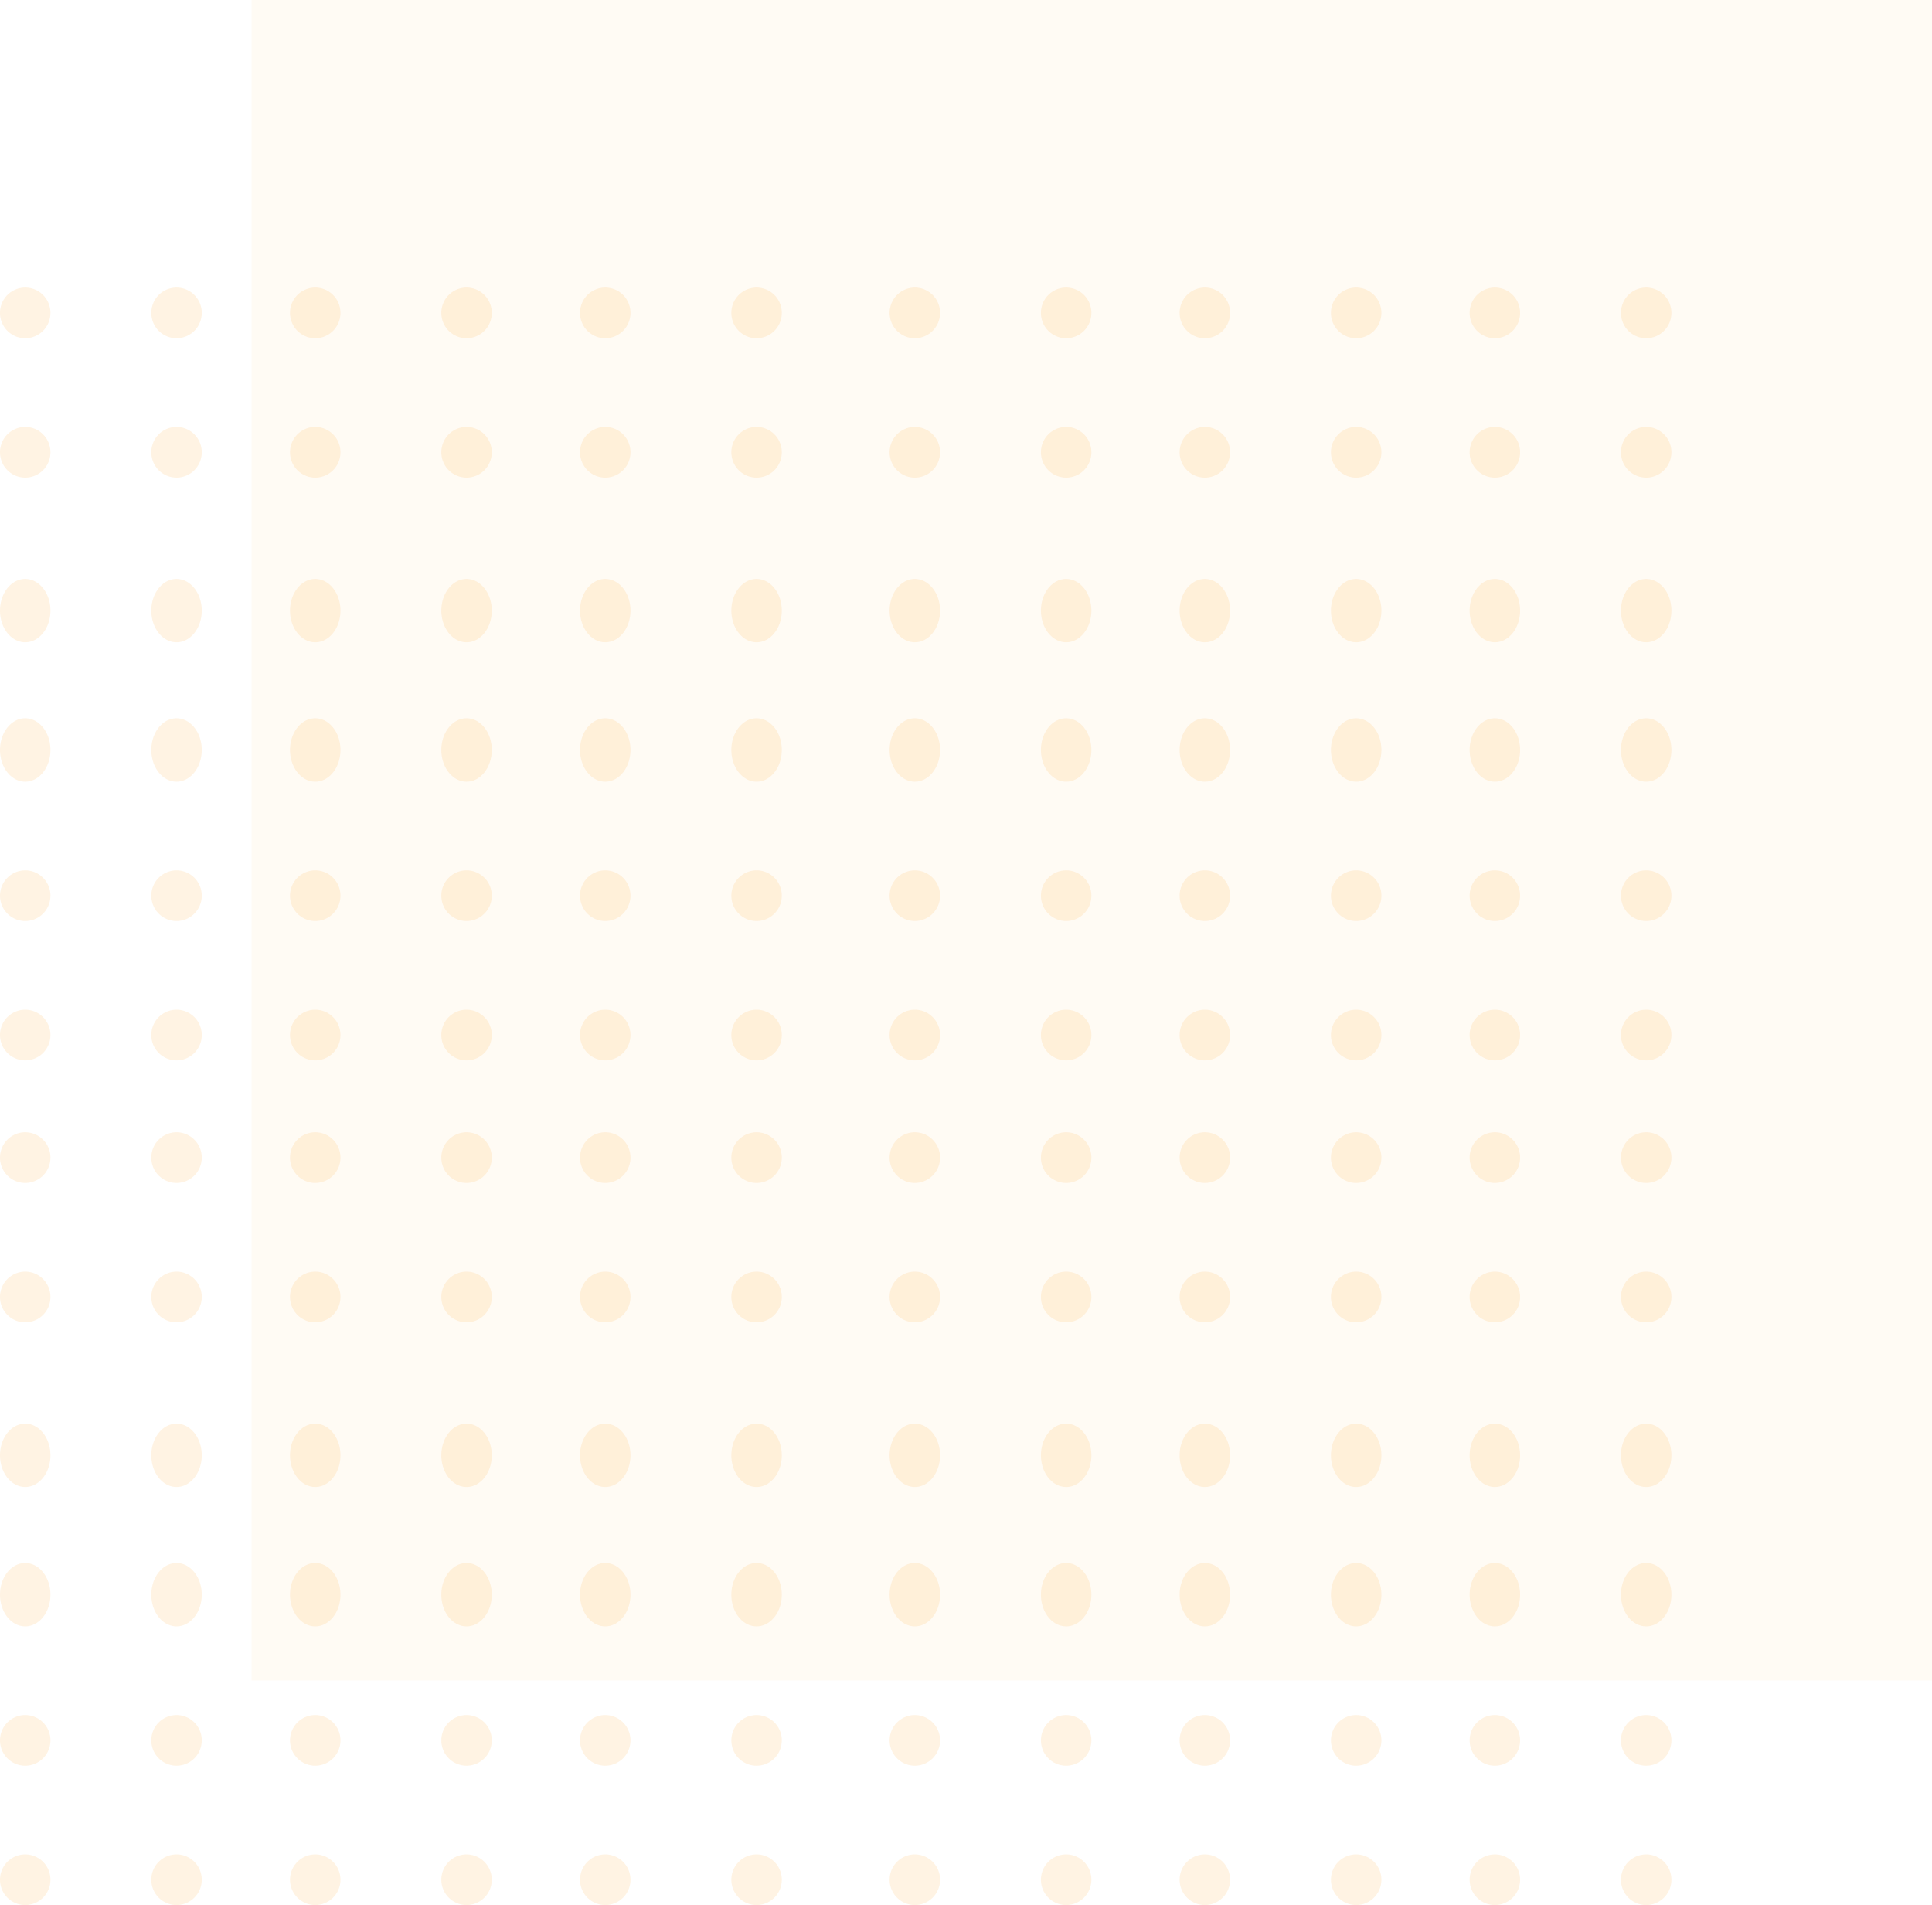 <svg xmlns="http://www.w3.org/2000/svg" width="215" height="212" viewBox="0 0 215 212">
    <g fill="#FFA226" fill-rule="evenodd">
        <path d="M215 0H28v187h187z" opacity=".05"/>
        <g opacity=".132">
            <path d="M180.387 34.82a2.813 2.813 0 0 0 2.808 2.82A2.813 2.813 0 0 0 186 34.82a2.813 2.813 0 0 0-2.805-2.82 2.813 2.813 0 0 0-2.808 2.82M163.548 34.82a2.813 2.813 0 0 0 2.807 2.82 2.813 2.813 0 0 0 2.806-2.82 2.813 2.813 0 0 0-2.806-2.82 2.813 2.813 0 0 0-2.807 2.82M148.113 34.82a2.813 2.813 0 0 0 2.806 2.82 2.813 2.813 0 0 0 2.807-2.82 2.813 2.813 0 0 0-2.807-2.82 2.813 2.813 0 0 0-2.806 2.82M131.274 34.82a2.813 2.813 0 0 0 2.808 2.82 2.812 2.812 0 0 0 2.805-2.82 2.812 2.812 0 0 0-2.805-2.82 2.813 2.813 0 0 0-2.808 2.82M115.839 34.82a2.813 2.813 0 0 0 2.807 2.82 2.813 2.813 0 0 0 2.806-2.82 2.813 2.813 0 0 0-2.806-2.82 2.813 2.813 0 0 0-2.807 2.82M180.387 50.328a2.813 2.813 0 0 0 2.808 2.82 2.813 2.813 0 0 0 2.805-2.82 2.813 2.813 0 0 0-2.805-2.82 2.813 2.813 0 0 0-2.808 2.82M163.548 50.328a2.813 2.813 0 0 0 2.807 2.82 2.813 2.813 0 0 0 2.806-2.82 2.813 2.813 0 0 0-2.806-2.82 2.813 2.813 0 0 0-2.807 2.82M148.113 50.328a2.813 2.813 0 0 0 2.806 2.82 2.813 2.813 0 0 0 2.807-2.82 2.813 2.813 0 0 0-2.807-2.82 2.813 2.813 0 0 0-2.806 2.82M131.274 50.328a2.813 2.813 0 0 0 2.808 2.82 2.812 2.812 0 0 0 2.805-2.82 2.812 2.812 0 0 0-2.805-2.82 2.814 2.814 0 0 0-2.808 2.82M115.839 50.328a2.813 2.813 0 0 0 2.807 2.82 2.813 2.813 0 0 0 2.806-2.82 2.813 2.813 0 0 0-2.806-2.82 2.813 2.813 0 0 0-2.807 2.82M180.387 67.951c0 1.946 1.256 3.524 2.808 3.524 1.549 0 2.805-1.578 2.805-3.524s-1.256-3.525-2.805-3.525c-1.552 0-2.808 1.579-2.808 3.525M163.548 67.951c0 1.946 1.257 3.524 2.807 3.524s2.806-1.578 2.806-3.524-1.256-3.525-2.806-3.525-2.807 1.579-2.807 3.525M148.113 67.951c0 1.946 1.256 3.524 2.806 3.524s2.807-1.578 2.807-3.524-1.256-3.525-2.807-3.525c-1.55 0-2.806 1.579-2.806 3.525M131.274 67.951c0 1.946 1.257 3.524 2.808 3.524 1.55 0 2.805-1.578 2.805-3.524s-1.255-3.525-2.805-3.525c-1.551 0-2.808 1.579-2.808 3.525M115.839 67.951c0 1.946 1.255 3.524 2.807 3.524 1.55 0 2.806-1.578 2.806-3.524s-1.257-3.525-2.806-3.525c-1.552 0-2.807 1.579-2.807 3.525M180.387 83.459c0 1.946 1.256 3.525 2.808 3.525 1.549 0 2.805-1.579 2.805-3.525s-1.256-3.525-2.805-3.525c-1.552 0-2.808 1.579-2.808 3.525M163.548 83.459c0 1.946 1.257 3.525 2.807 3.525s2.806-1.579 2.806-3.525-1.256-3.525-2.806-3.525-2.807 1.579-2.807 3.525M148.113 83.459c0 1.946 1.256 3.525 2.806 3.525s2.807-1.579 2.807-3.525-1.256-3.525-2.807-3.525c-1.55 0-2.806 1.579-2.806 3.525M131.274 83.459c0 1.946 1.257 3.525 2.808 3.525 1.55 0 2.805-1.579 2.805-3.525s-1.255-3.525-2.805-3.525c-1.551 0-2.808 1.579-2.808 3.525M115.839 83.459c0 1.946 1.255 3.525 2.807 3.525 1.55 0 2.806-1.579 2.806-3.525s-1.257-3.525-2.806-3.525c-1.552 0-2.807 1.579-2.807 3.525M180.387 99.672a2.813 2.813 0 0 0 2.808 2.82 2.813 2.813 0 0 0 2.805-2.82 2.813 2.813 0 0 0-2.805-2.82 2.813 2.813 0 0 0-2.808 2.82M163.548 99.672a2.813 2.813 0 0 0 2.807 2.82 2.813 2.813 0 0 0 2.806-2.82 2.813 2.813 0 0 0-2.806-2.82 2.813 2.813 0 0 0-2.807 2.82M148.113 99.672a2.813 2.813 0 0 0 2.806 2.82 2.813 2.813 0 0 0 2.807-2.82 2.813 2.813 0 0 0-2.807-2.82 2.813 2.813 0 0 0-2.806 2.82M131.274 99.672a2.814 2.814 0 0 0 2.808 2.82 2.812 2.812 0 0 0 2.805-2.82 2.812 2.812 0 0 0-2.805-2.82 2.813 2.813 0 0 0-2.808 2.82M115.839 99.672a2.813 2.813 0 0 0 2.807 2.82 2.813 2.813 0 0 0 2.806-2.82 2.813 2.813 0 0 0-2.806-2.82 2.813 2.813 0 0 0-2.807 2.82M180.387 115.18a2.813 2.813 0 0 0 2.808 2.82 2.813 2.813 0 0 0 2.805-2.82 2.813 2.813 0 0 0-2.805-2.82 2.813 2.813 0 0 0-2.808 2.82M163.548 115.18a2.813 2.813 0 0 0 2.807 2.82 2.813 2.813 0 0 0 2.806-2.82 2.813 2.813 0 0 0-2.806-2.82 2.813 2.813 0 0 0-2.807 2.82M148.113 115.18a2.813 2.813 0 0 0 2.806 2.82 2.813 2.813 0 0 0 2.807-2.82 2.813 2.813 0 0 0-2.807-2.82 2.813 2.813 0 0 0-2.806 2.82M131.274 115.18a2.813 2.813 0 0 0 2.808 2.82 2.812 2.812 0 0 0 2.805-2.82 2.812 2.812 0 0 0-2.805-2.82 2.813 2.813 0 0 0-2.808 2.82M115.839 115.18a2.813 2.813 0 0 0 2.807 2.82 2.813 2.813 0 0 0 2.806-2.82 2.813 2.813 0 0 0-2.806-2.82 2.813 2.813 0 0 0-2.807 2.82M99 34.82a2.813 2.813 0 0 0 2.807 2.82 2.813 2.813 0 0 0 2.806-2.82 2.813 2.813 0 0 0-2.806-2.82A2.813 2.813 0 0 0 99 34.82M99 50.328a2.813 2.813 0 0 0 2.807 2.82 2.813 2.813 0 0 0 2.806-2.82 2.813 2.813 0 0 0-2.806-2.82A2.813 2.813 0 0 0 99 50.328M99 67.951c0 1.946 1.256 3.524 2.807 3.524 1.55 0 2.806-1.578 2.806-3.524s-1.256-3.525-2.806-3.525c-1.551 0-2.807 1.579-2.807 3.525M99 83.459c0 1.946 1.256 3.525 2.807 3.525 1.55 0 2.806-1.579 2.806-3.525s-1.256-3.525-2.806-3.525c-1.551 0-2.807 1.579-2.807 3.525M99 99.672a2.813 2.813 0 0 0 2.807 2.82 2.813 2.813 0 0 0 2.806-2.82 2.813 2.813 0 0 0-2.806-2.82A2.813 2.813 0 0 0 99 99.672M99 115.18a2.813 2.813 0 0 0 2.807 2.82 2.813 2.813 0 0 0 2.806-2.82 2.813 2.813 0 0 0-2.806-2.82A2.813 2.813 0 0 0 99 115.18"/>
            <g>
                <path d="M180.387 128.82a2.813 2.813 0 0 0 2.808 2.82 2.813 2.813 0 0 0 2.805-2.82 2.813 2.813 0 0 0-2.805-2.82 2.813 2.813 0 0 0-2.808 2.82M163.548 128.82a2.813 2.813 0 0 0 2.807 2.82 2.813 2.813 0 0 0 2.806-2.82 2.813 2.813 0 0 0-2.806-2.82 2.813 2.813 0 0 0-2.807 2.82M148.113 128.82a2.813 2.813 0 0 0 2.806 2.82 2.813 2.813 0 0 0 2.807-2.82 2.813 2.813 0 0 0-2.807-2.82 2.813 2.813 0 0 0-2.806 2.82M131.274 128.82a2.813 2.813 0 0 0 2.808 2.82 2.812 2.812 0 0 0 2.805-2.82 2.812 2.812 0 0 0-2.805-2.82 2.813 2.813 0 0 0-2.808 2.82M115.839 128.82a2.813 2.813 0 0 0 2.807 2.82 2.813 2.813 0 0 0 2.806-2.82 2.813 2.813 0 0 0-2.806-2.82 2.813 2.813 0 0 0-2.807 2.82M180.387 144.328a2.813 2.813 0 0 0 2.808 2.82 2.813 2.813 0 0 0 2.805-2.82 2.813 2.813 0 0 0-2.805-2.82 2.813 2.813 0 0 0-2.808 2.82M163.548 144.328a2.813 2.813 0 0 0 2.807 2.82 2.813 2.813 0 0 0 2.806-2.82 2.813 2.813 0 0 0-2.806-2.82 2.813 2.813 0 0 0-2.807 2.82M148.113 144.328a2.813 2.813 0 0 0 2.806 2.82 2.813 2.813 0 0 0 2.807-2.82 2.813 2.813 0 0 0-2.807-2.82 2.813 2.813 0 0 0-2.806 2.82M131.274 144.328a2.813 2.813 0 0 0 2.808 2.82 2.812 2.812 0 0 0 2.805-2.82 2.812 2.812 0 0 0-2.805-2.82 2.814 2.814 0 0 0-2.808 2.82M115.839 144.328a2.813 2.813 0 0 0 2.807 2.82 2.813 2.813 0 0 0 2.806-2.82 2.813 2.813 0 0 0-2.806-2.82 2.813 2.813 0 0 0-2.807 2.82M180.387 161.951c0 1.946 1.256 3.524 2.808 3.524 1.549 0 2.805-1.578 2.805-3.524s-1.256-3.525-2.805-3.525c-1.552 0-2.808 1.579-2.808 3.525M163.548 161.951c0 1.946 1.257 3.524 2.807 3.524s2.806-1.578 2.806-3.524-1.256-3.525-2.806-3.525-2.807 1.579-2.807 3.525M148.113 161.951c0 1.946 1.256 3.524 2.806 3.524s2.807-1.578 2.807-3.524-1.256-3.525-2.807-3.525c-1.55 0-2.806 1.579-2.806 3.525M131.274 161.951c0 1.946 1.257 3.524 2.808 3.524 1.55 0 2.805-1.578 2.805-3.524s-1.255-3.525-2.805-3.525c-1.551 0-2.808 1.579-2.808 3.525M115.839 161.951c0 1.946 1.255 3.524 2.807 3.524 1.55 0 2.806-1.578 2.806-3.524s-1.257-3.525-2.806-3.525c-1.552 0-2.807 1.579-2.807 3.525M180.387 177.459c0 1.946 1.256 3.525 2.808 3.525 1.549 0 2.805-1.579 2.805-3.525s-1.256-3.525-2.805-3.525c-1.552 0-2.808 1.579-2.808 3.525M163.548 177.459c0 1.946 1.257 3.525 2.807 3.525s2.806-1.579 2.806-3.525-1.256-3.525-2.806-3.525-2.807 1.579-2.807 3.525M148.113 177.459c0 1.946 1.256 3.525 2.806 3.525s2.807-1.579 2.807-3.525-1.256-3.525-2.807-3.525c-1.55 0-2.806 1.579-2.806 3.525M131.274 177.459c0 1.946 1.257 3.525 2.808 3.525 1.55 0 2.805-1.579 2.805-3.525s-1.255-3.525-2.805-3.525c-1.551 0-2.808 1.579-2.808 3.525M115.839 177.459c0 1.946 1.255 3.525 2.807 3.525 1.55 0 2.806-1.579 2.806-3.525s-1.257-3.525-2.806-3.525c-1.552 0-2.807 1.579-2.807 3.525M180.387 193.672a2.813 2.813 0 0 0 2.808 2.82 2.813 2.813 0 0 0 2.805-2.82 2.813 2.813 0 0 0-2.805-2.82 2.813 2.813 0 0 0-2.808 2.82M163.548 193.672a2.813 2.813 0 0 0 2.807 2.82 2.813 2.813 0 0 0 2.806-2.82 2.813 2.813 0 0 0-2.806-2.82 2.813 2.813 0 0 0-2.807 2.82M148.113 193.672a2.813 2.813 0 0 0 2.806 2.82 2.813 2.813 0 0 0 2.807-2.82 2.813 2.813 0 0 0-2.807-2.82 2.813 2.813 0 0 0-2.806 2.82M131.274 193.672a2.814 2.814 0 0 0 2.808 2.82 2.812 2.812 0 0 0 2.805-2.82 2.812 2.812 0 0 0-2.805-2.82 2.813 2.813 0 0 0-2.808 2.82M115.839 193.672a2.813 2.813 0 0 0 2.807 2.82 2.813 2.813 0 0 0 2.806-2.82 2.813 2.813 0 0 0-2.806-2.82 2.813 2.813 0 0 0-2.807 2.82M180.387 209.18a2.813 2.813 0 0 0 2.808 2.82 2.813 2.813 0 0 0 2.805-2.82 2.813 2.813 0 0 0-2.805-2.82 2.813 2.813 0 0 0-2.808 2.82M163.548 209.18a2.813 2.813 0 0 0 2.807 2.82 2.813 2.813 0 0 0 2.806-2.82 2.813 2.813 0 0 0-2.806-2.82 2.813 2.813 0 0 0-2.807 2.82M148.113 209.18a2.813 2.813 0 0 0 2.806 2.82 2.813 2.813 0 0 0 2.807-2.82 2.813 2.813 0 0 0-2.807-2.82 2.813 2.813 0 0 0-2.806 2.82M131.274 209.18a2.813 2.813 0 0 0 2.808 2.82 2.812 2.812 0 0 0 2.805-2.82 2.812 2.812 0 0 0-2.805-2.82 2.813 2.813 0 0 0-2.808 2.82M115.839 209.18a2.813 2.813 0 0 0 2.807 2.82 2.813 2.813 0 0 0 2.806-2.82 2.813 2.813 0 0 0-2.806-2.82 2.813 2.813 0 0 0-2.807 2.82M99 128.82a2.813 2.813 0 0 0 2.807 2.82 2.813 2.813 0 0 0 2.806-2.82 2.813 2.813 0 0 0-2.806-2.82A2.813 2.813 0 0 0 99 128.82M99 144.328a2.813 2.813 0 0 0 2.807 2.82 2.813 2.813 0 0 0 2.806-2.82 2.813 2.813 0 0 0-2.806-2.82 2.813 2.813 0 0 0-2.807 2.82M99 161.951c0 1.946 1.256 3.524 2.807 3.524 1.55 0 2.806-1.578 2.806-3.524s-1.256-3.525-2.806-3.525c-1.551 0-2.807 1.579-2.807 3.525M99 177.459c0 1.946 1.256 3.525 2.807 3.525 1.55 0 2.806-1.579 2.806-3.525s-1.256-3.525-2.806-3.525c-1.551 0-2.807 1.579-2.807 3.525M99 193.672a2.813 2.813 0 0 0 2.807 2.82 2.813 2.813 0 0 0 2.806-2.82 2.813 2.813 0 0 0-2.806-2.82 2.813 2.813 0 0 0-2.807 2.82M99 209.18a2.813 2.813 0 0 0 2.807 2.82 2.813 2.813 0 0 0 2.806-2.82 2.813 2.813 0 0 0-2.806-2.82A2.813 2.813 0 0 0 99 209.18"/>
            </g>
            <g>
                <path d="M81.387 34.82a2.813 2.813 0 0 0 2.808 2.82A2.813 2.813 0 0 0 87 34.82 2.813 2.813 0 0 0 84.195 32a2.813 2.813 0 0 0-2.808 2.82M64.548 34.82a2.813 2.813 0 0 0 2.807 2.82 2.813 2.813 0 0 0 2.806-2.82A2.813 2.813 0 0 0 67.355 32a2.813 2.813 0 0 0-2.807 2.82M49.113 34.82a2.813 2.813 0 0 0 2.806 2.82 2.813 2.813 0 0 0 2.807-2.82A2.813 2.813 0 0 0 51.919 32a2.813 2.813 0 0 0-2.806 2.82M32.274 34.82a2.813 2.813 0 0 0 2.808 2.82 2.812 2.812 0 0 0 2.805-2.82A2.812 2.812 0 0 0 35.082 32a2.813 2.813 0 0 0-2.808 2.82M16.839 34.82a2.813 2.813 0 0 0 2.807 2.82 2.813 2.813 0 0 0 2.806-2.82A2.813 2.813 0 0 0 19.646 32a2.813 2.813 0 0 0-2.807 2.82M81.387 50.328a2.813 2.813 0 0 0 2.808 2.82A2.813 2.813 0 0 0 87 50.328a2.813 2.813 0 0 0-2.805-2.82 2.813 2.813 0 0 0-2.808 2.82M64.548 50.328a2.813 2.813 0 0 0 2.807 2.82 2.813 2.813 0 0 0 2.806-2.82 2.813 2.813 0 0 0-2.806-2.82 2.813 2.813 0 0 0-2.807 2.82M49.113 50.328a2.813 2.813 0 0 0 2.806 2.82 2.813 2.813 0 0 0 2.807-2.82 2.813 2.813 0 0 0-2.807-2.82 2.813 2.813 0 0 0-2.806 2.82M32.274 50.328a2.813 2.813 0 0 0 2.808 2.82 2.812 2.812 0 0 0 2.805-2.82 2.812 2.812 0 0 0-2.805-2.82 2.814 2.814 0 0 0-2.808 2.82M16.839 50.328a2.813 2.813 0 0 0 2.807 2.82 2.813 2.813 0 0 0 2.806-2.82 2.813 2.813 0 0 0-2.806-2.82 2.813 2.813 0 0 0-2.807 2.82M81.387 67.951c0 1.946 1.256 3.524 2.808 3.524 1.549 0 2.805-1.578 2.805-3.524s-1.256-3.525-2.805-3.525c-1.552 0-2.808 1.579-2.808 3.525M64.548 67.951c0 1.946 1.257 3.524 2.807 3.524s2.806-1.578 2.806-3.524-1.256-3.525-2.806-3.525-2.807 1.579-2.807 3.525M49.113 67.951c0 1.946 1.256 3.524 2.806 3.524s2.807-1.578 2.807-3.524-1.256-3.525-2.807-3.525c-1.55 0-2.806 1.579-2.806 3.525M32.274 67.951c0 1.946 1.257 3.524 2.808 3.524 1.55 0 2.805-1.578 2.805-3.524s-1.255-3.525-2.805-3.525c-1.551 0-2.808 1.579-2.808 3.525M16.839 67.951c0 1.946 1.255 3.524 2.807 3.524 1.55 0 2.806-1.578 2.806-3.524s-1.257-3.525-2.806-3.525c-1.552 0-2.807 1.579-2.807 3.525M81.387 83.459c0 1.946 1.256 3.525 2.808 3.525 1.549 0 2.805-1.579 2.805-3.525s-1.256-3.525-2.805-3.525c-1.552 0-2.808 1.579-2.808 3.525M64.548 83.459c0 1.946 1.257 3.525 2.807 3.525s2.806-1.579 2.806-3.525-1.256-3.525-2.806-3.525-2.807 1.579-2.807 3.525M49.113 83.459c0 1.946 1.256 3.525 2.806 3.525s2.807-1.579 2.807-3.525-1.256-3.525-2.807-3.525c-1.55 0-2.806 1.579-2.806 3.525M32.274 83.459c0 1.946 1.257 3.525 2.808 3.525 1.55 0 2.805-1.579 2.805-3.525s-1.255-3.525-2.805-3.525c-1.551 0-2.808 1.579-2.808 3.525M16.839 83.459c0 1.946 1.255 3.525 2.807 3.525 1.55 0 2.806-1.579 2.806-3.525s-1.257-3.525-2.806-3.525c-1.552 0-2.807 1.579-2.807 3.525M81.387 99.672a2.813 2.813 0 0 0 2.808 2.82A2.813 2.813 0 0 0 87 99.672a2.813 2.813 0 0 0-2.805-2.82 2.813 2.813 0 0 0-2.808 2.82M64.548 99.672a2.813 2.813 0 0 0 2.807 2.82 2.813 2.813 0 0 0 2.806-2.82 2.813 2.813 0 0 0-2.806-2.82 2.813 2.813 0 0 0-2.807 2.82M49.113 99.672a2.813 2.813 0 0 0 2.806 2.82 2.813 2.813 0 0 0 2.807-2.82 2.813 2.813 0 0 0-2.807-2.82 2.813 2.813 0 0 0-2.806 2.82M32.274 99.672a2.814 2.814 0 0 0 2.808 2.82 2.812 2.812 0 0 0 2.805-2.82 2.812 2.812 0 0 0-2.805-2.82 2.813 2.813 0 0 0-2.808 2.82M16.839 99.672a2.813 2.813 0 0 0 2.807 2.82 2.813 2.813 0 0 0 2.806-2.82 2.813 2.813 0 0 0-2.806-2.82 2.813 2.813 0 0 0-2.807 2.82M81.387 115.18a2.813 2.813 0 0 0 2.808 2.82A2.813 2.813 0 0 0 87 115.18a2.813 2.813 0 0 0-2.805-2.82 2.813 2.813 0 0 0-2.808 2.82M64.548 115.18a2.813 2.813 0 0 0 2.807 2.82 2.813 2.813 0 0 0 2.806-2.82 2.813 2.813 0 0 0-2.806-2.82 2.813 2.813 0 0 0-2.807 2.82M49.113 115.18a2.813 2.813 0 0 0 2.806 2.82 2.813 2.813 0 0 0 2.807-2.82 2.813 2.813 0 0 0-2.807-2.82 2.813 2.813 0 0 0-2.806 2.82M32.274 115.18a2.813 2.813 0 0 0 2.808 2.82 2.812 2.812 0 0 0 2.805-2.82 2.812 2.812 0 0 0-2.805-2.82 2.813 2.813 0 0 0-2.808 2.82M16.839 115.18a2.813 2.813 0 0 0 2.807 2.82 2.813 2.813 0 0 0 2.806-2.82 2.813 2.813 0 0 0-2.806-2.82 2.813 2.813 0 0 0-2.807 2.82M0 34.82a2.813 2.813 0 0 0 2.807 2.82 2.813 2.813 0 0 0 2.806-2.82A2.813 2.813 0 0 0 2.807 32 2.813 2.813 0 0 0 0 34.82M0 50.328a2.813 2.813 0 0 0 2.807 2.82 2.813 2.813 0 0 0 2.806-2.82 2.813 2.813 0 0 0-2.806-2.82A2.813 2.813 0 0 0 0 50.328M0 67.951c0 1.946 1.256 3.524 2.807 3.524 1.55 0 2.806-1.578 2.806-3.524s-1.256-3.525-2.806-3.525C1.256 64.426 0 66.005 0 67.951M0 83.459c0 1.946 1.256 3.525 2.807 3.525 1.55 0 2.806-1.579 2.806-3.525s-1.256-3.525-2.806-3.525C1.256 79.934 0 81.513 0 83.46M0 99.672a2.813 2.813 0 0 0 2.807 2.82 2.813 2.813 0 0 0 2.806-2.82 2.813 2.813 0 0 0-2.806-2.82A2.813 2.813 0 0 0 0 99.672M0 115.18A2.813 2.813 0 0 0 2.807 118a2.813 2.813 0 0 0 2.806-2.82 2.813 2.813 0 0 0-2.806-2.82A2.813 2.813 0 0 0 0 115.18"/>
            </g>
            <g>
                <path d="M81.387 128.82a2.813 2.813 0 0 0 2.808 2.82A2.813 2.813 0 0 0 87 128.82a2.813 2.813 0 0 0-2.805-2.82 2.813 2.813 0 0 0-2.808 2.82M64.548 128.82a2.813 2.813 0 0 0 2.807 2.82 2.813 2.813 0 0 0 2.806-2.82 2.813 2.813 0 0 0-2.806-2.82 2.813 2.813 0 0 0-2.807 2.82M49.113 128.82a2.813 2.813 0 0 0 2.806 2.82 2.813 2.813 0 0 0 2.807-2.82 2.813 2.813 0 0 0-2.807-2.82 2.813 2.813 0 0 0-2.806 2.82M32.274 128.82a2.813 2.813 0 0 0 2.808 2.82 2.812 2.812 0 0 0 2.805-2.82 2.812 2.812 0 0 0-2.805-2.82 2.813 2.813 0 0 0-2.808 2.82M16.839 128.82a2.813 2.813 0 0 0 2.807 2.82 2.813 2.813 0 0 0 2.806-2.82 2.813 2.813 0 0 0-2.806-2.82 2.813 2.813 0 0 0-2.807 2.82M81.387 144.328a2.813 2.813 0 0 0 2.808 2.82 2.813 2.813 0 0 0 2.805-2.82 2.813 2.813 0 0 0-2.805-2.82 2.813 2.813 0 0 0-2.808 2.82M64.548 144.328a2.813 2.813 0 0 0 2.807 2.82 2.813 2.813 0 0 0 2.806-2.82 2.813 2.813 0 0 0-2.806-2.82 2.813 2.813 0 0 0-2.807 2.82M49.113 144.328a2.813 2.813 0 0 0 2.806 2.82 2.813 2.813 0 0 0 2.807-2.82 2.813 2.813 0 0 0-2.807-2.82 2.813 2.813 0 0 0-2.806 2.82M32.274 144.328a2.813 2.813 0 0 0 2.808 2.82 2.812 2.812 0 0 0 2.805-2.82 2.812 2.812 0 0 0-2.805-2.82 2.814 2.814 0 0 0-2.808 2.82M16.839 144.328a2.813 2.813 0 0 0 2.807 2.82 2.813 2.813 0 0 0 2.806-2.82 2.813 2.813 0 0 0-2.806-2.82 2.813 2.813 0 0 0-2.807 2.82M81.387 161.951c0 1.946 1.256 3.524 2.808 3.524 1.549 0 2.805-1.578 2.805-3.524s-1.256-3.525-2.805-3.525c-1.552 0-2.808 1.579-2.808 3.525M64.548 161.951c0 1.946 1.257 3.524 2.807 3.524s2.806-1.578 2.806-3.524-1.256-3.525-2.806-3.525-2.807 1.579-2.807 3.525M49.113 161.951c0 1.946 1.256 3.524 2.806 3.524s2.807-1.578 2.807-3.524-1.256-3.525-2.807-3.525c-1.55 0-2.806 1.579-2.806 3.525M32.274 161.951c0 1.946 1.257 3.524 2.808 3.524 1.55 0 2.805-1.578 2.805-3.524s-1.255-3.525-2.805-3.525c-1.551 0-2.808 1.579-2.808 3.525M16.839 161.951c0 1.946 1.255 3.524 2.807 3.524 1.55 0 2.806-1.578 2.806-3.524s-1.257-3.525-2.806-3.525c-1.552 0-2.807 1.579-2.807 3.525M81.387 177.459c0 1.946 1.256 3.525 2.808 3.525 1.549 0 2.805-1.579 2.805-3.525s-1.256-3.525-2.805-3.525c-1.552 0-2.808 1.579-2.808 3.525M64.548 177.459c0 1.946 1.257 3.525 2.807 3.525s2.806-1.579 2.806-3.525-1.256-3.525-2.806-3.525-2.807 1.579-2.807 3.525M49.113 177.459c0 1.946 1.256 3.525 2.806 3.525s2.807-1.579 2.807-3.525-1.256-3.525-2.807-3.525c-1.55 0-2.806 1.579-2.806 3.525M32.274 177.459c0 1.946 1.257 3.525 2.808 3.525 1.55 0 2.805-1.579 2.805-3.525s-1.255-3.525-2.805-3.525c-1.551 0-2.808 1.579-2.808 3.525M16.839 177.459c0 1.946 1.255 3.525 2.807 3.525 1.55 0 2.806-1.579 2.806-3.525s-1.257-3.525-2.806-3.525c-1.552 0-2.807 1.579-2.807 3.525M81.387 193.672a2.813 2.813 0 0 0 2.808 2.82 2.813 2.813 0 0 0 2.805-2.82 2.813 2.813 0 0 0-2.805-2.82 2.813 2.813 0 0 0-2.808 2.82M64.548 193.672a2.813 2.813 0 0 0 2.807 2.82 2.813 2.813 0 0 0 2.806-2.82 2.813 2.813 0 0 0-2.806-2.82 2.813 2.813 0 0 0-2.807 2.82M49.113 193.672a2.813 2.813 0 0 0 2.806 2.82 2.813 2.813 0 0 0 2.807-2.82 2.813 2.813 0 0 0-2.807-2.82 2.813 2.813 0 0 0-2.806 2.82M32.274 193.672a2.814 2.814 0 0 0 2.808 2.82 2.812 2.812 0 0 0 2.805-2.82 2.812 2.812 0 0 0-2.805-2.82 2.813 2.813 0 0 0-2.808 2.82M16.839 193.672a2.813 2.813 0 0 0 2.807 2.82 2.813 2.813 0 0 0 2.806-2.82 2.813 2.813 0 0 0-2.806-2.82 2.813 2.813 0 0 0-2.807 2.82M81.387 209.18a2.813 2.813 0 0 0 2.808 2.82A2.813 2.813 0 0 0 87 209.18a2.813 2.813 0 0 0-2.805-2.82 2.813 2.813 0 0 0-2.808 2.82M64.548 209.18a2.813 2.813 0 0 0 2.807 2.82 2.813 2.813 0 0 0 2.806-2.82 2.813 2.813 0 0 0-2.806-2.82 2.813 2.813 0 0 0-2.807 2.82M49.113 209.18a2.813 2.813 0 0 0 2.806 2.82 2.813 2.813 0 0 0 2.807-2.82 2.813 2.813 0 0 0-2.807-2.82 2.813 2.813 0 0 0-2.806 2.82M32.274 209.18a2.813 2.813 0 0 0 2.808 2.82 2.812 2.812 0 0 0 2.805-2.82 2.812 2.812 0 0 0-2.805-2.82 2.813 2.813 0 0 0-2.808 2.82M16.839 209.18a2.813 2.813 0 0 0 2.807 2.82 2.813 2.813 0 0 0 2.806-2.82 2.813 2.813 0 0 0-2.806-2.82 2.813 2.813 0 0 0-2.807 2.82M0 128.82a2.813 2.813 0 0 0 2.807 2.82 2.813 2.813 0 0 0 2.806-2.82A2.813 2.813 0 0 0 2.807 126 2.813 2.813 0 0 0 0 128.82M0 144.328a2.813 2.813 0 0 0 2.807 2.82 2.813 2.813 0 0 0 2.806-2.82 2.813 2.813 0 0 0-2.806-2.82A2.813 2.813 0 0 0 0 144.328M0 161.951c0 1.946 1.256 3.524 2.807 3.524 1.55 0 2.806-1.578 2.806-3.524s-1.256-3.525-2.806-3.525c-1.551 0-2.807 1.579-2.807 3.525M0 177.459c0 1.946 1.256 3.525 2.807 3.525 1.55 0 2.806-1.579 2.806-3.525s-1.256-3.525-2.806-3.525c-1.551 0-2.807 1.579-2.807 3.525M0 193.672a2.813 2.813 0 0 0 2.807 2.82 2.813 2.813 0 0 0 2.806-2.82 2.813 2.813 0 0 0-2.806-2.82A2.813 2.813 0 0 0 0 193.672M0 209.18A2.813 2.813 0 0 0 2.807 212a2.813 2.813 0 0 0 2.806-2.82 2.813 2.813 0 0 0-2.806-2.82A2.813 2.813 0 0 0 0 209.18"/>
            </g>
        </g>
    </g>
</svg>

